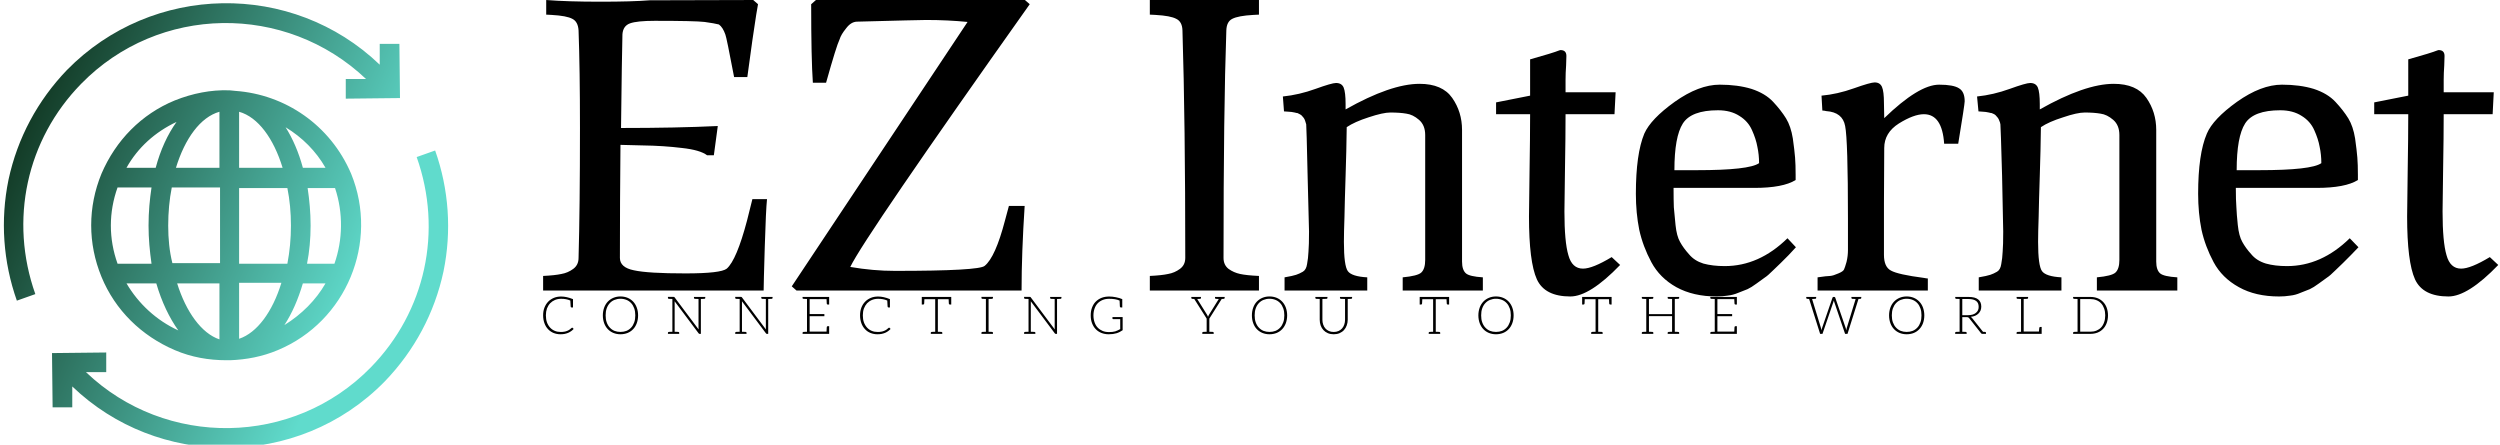 <svg data-v-423bf9ae="" xmlns="http://www.w3.org/2000/svg" viewBox="0 0 506 90" class="iconLeftSlogan"><!----><!----><!----><g data-v-423bf9ae="" id="8d801dfb-c053-4c0a-9565-482db88bef16" fill="#000000" transform="matrix(5.693,0,0,5.693,107.593,-21.518)"><path d="M8.25 14.11L0.41 14.11L0.41 13.59L0.41 13.59Q0.83 13.57 1.06 13.52L1.06 13.52L1.06 13.52Q1.29 13.48 1.48 13.34L1.48 13.34L1.48 13.34Q1.67 13.20 1.67 12.95L1.67 12.95L1.67 12.95Q1.72 11.16 1.72 8.33L1.72 8.33L1.72 8.33Q1.72 6.22 1.67 4.86L1.67 4.86L1.67 4.86Q1.65 4.55 1.45 4.45L1.45 4.45L1.45 4.45Q1.25 4.34 0.71 4.31L0.71 4.31L0.52 4.30L0.52 3.78L0.52 3.78Q1.27 3.84 2.45 3.84L2.45 3.84L2.45 3.84Q3.57 3.84 4.20 3.79L4.20 3.79L7.88 3.78L8.05 3.93L8.05 3.93Q8.02 4.05 7.85 5.21L7.85 5.21L7.85 5.21Q7.69 6.37 7.67 6.52L7.67 6.52L7.20 6.52L7.20 6.52Q6.93 5.10 6.89 5.01L6.89 5.01L6.89 5.01Q6.80 4.75 6.66 4.65L6.66 4.65L6.66 4.65Q6.51 4.61 6.15 4.56L6.15 4.56L6.15 4.56Q5.81 4.52 4.38 4.52L4.38 4.52L4.38 4.52Q3.75 4.52 3.50 4.61L3.50 4.61L3.50 4.61Q3.25 4.70 3.23 5.00L3.23 5.00L3.23 5.00Q3.21 5.75 3.18 8.33L3.18 8.33L3.18 8.33Q5.15 8.33 6.62 8.26L6.62 8.26L6.48 9.30L6.24 9.30L6.24 9.30Q5.99 9.11 5.34 9.04L5.34 9.04L5.34 9.04Q4.69 8.96 3.95 8.95L3.95 8.95L3.95 8.95Q3.21 8.93 3.16 8.93L3.16 8.93L3.16 8.93Q3.14 11.00 3.14 12.95L3.14 12.95L3.14 12.95Q3.14 13.29 3.64 13.39L3.64 13.39L3.64 13.39Q4.14 13.50 5.47 13.50L5.47 13.50L5.47 13.50Q6.73 13.50 6.94 13.33L6.94 13.33L6.94 13.33Q7.29 13.02 7.66 11.62L7.66 11.62L7.85 10.86L8.37 10.86L8.37 10.86Q8.33 11.23 8.29 12.56L8.29 12.56L8.29 12.56Q8.25 13.89 8.25 14.11L8.25 14.11ZM9.42 14.11L9.25 13.96L15.50 4.56L15.50 4.56Q14.80 4.49 14.03 4.49L14.03 4.49L14.03 4.49Q13.80 4.49 11.56 4.55L11.56 4.55L11.56 4.55Q11.35 4.56 11.18 4.79L11.18 4.79L11.18 4.79Q11.00 5.01 10.95 5.18L10.95 5.18L10.95 5.18Q10.84 5.40 10.47 6.72L10.47 6.72L10.00 6.72L10.00 6.72Q9.94 5.88 9.94 3.93L9.94 3.93L10.11 3.78L17.54 3.78L17.71 3.93L17.71 3.93Q11.84 12.21 11.33 13.27L11.33 13.27L11.33 13.27Q12.14 13.41 12.92 13.41L12.92 13.41L12.92 13.41Q15.92 13.41 16.11 13.23L16.11 13.23L16.11 13.23Q16.49 12.92 16.83 11.62L16.83 11.62L16.97 11.10L17.53 11.10L17.53 11.10Q17.42 12.78 17.42 14.11L17.42 14.11L9.42 14.11ZM25.86 14.11L21.98 14.11L21.98 13.59L21.98 13.59Q22.40 13.57 22.63 13.52L22.63 13.52L22.63 13.52Q22.86 13.48 23.05 13.34L23.05 13.34L23.05 13.34Q23.24 13.20 23.24 12.95L23.24 12.95L23.24 12.95Q23.24 8.11 23.14 4.86L23.14 4.86L23.14 4.86Q23.13 4.55 22.92 4.45L22.92 4.45L22.92 4.45Q22.72 4.34 22.18 4.31L22.18 4.31L21.98 4.30L21.98 3.78L25.86 3.78L25.86 4.30L25.66 4.31L25.66 4.31Q25.12 4.34 24.91 4.45L24.91 4.45L24.91 4.45Q24.71 4.55 24.70 4.86L24.70 4.86L24.70 4.86Q24.60 7.66 24.60 12.95L24.60 12.95L24.60 12.95Q24.60 13.20 24.78 13.34L24.78 13.34L24.78 13.34Q24.96 13.47 25.19 13.52L25.19 13.52L25.19 13.52Q25.42 13.57 25.86 13.59L25.86 13.59L25.86 14.11ZM26.75 7.74L26.71 7.21L26.71 7.21Q27.29 7.15 27.87 6.94L27.87 6.94L27.87 6.94Q28.45 6.73 28.60 6.73L28.60 6.73L28.60 6.73Q28.80 6.73 28.87 6.89L28.87 6.89L28.87 6.89Q28.94 7.06 28.94 7.48L28.94 7.48L28.94 7.67L28.94 7.67Q30.55 6.76 31.57 6.76L31.57 6.76L31.57 6.76Q32.38 6.76 32.73 7.26L32.73 7.26L32.73 7.26Q33.08 7.76 33.08 8.40L33.08 8.40L33.08 13.08L33.08 13.08Q33.08 13.38 33.22 13.50L33.22 13.50L33.22 13.50Q33.35 13.61 33.82 13.64L33.82 13.64L33.82 14.11L30.97 14.11L30.97 13.64L30.97 13.64Q31.50 13.59 31.63 13.47L31.63 13.47L31.63 13.47Q31.77 13.34 31.77 13.02L31.77 13.02L31.77 8.58L31.77 8.58Q31.77 8.23 31.55 8.04L31.55 8.04L31.55 8.04Q31.33 7.85 31.10 7.82L31.10 7.82L31.10 7.82Q30.87 7.78 30.53 7.78L30.53 7.78L30.53 7.78Q30.27 7.78 29.76 7.95L29.76 7.95L29.76 7.95Q29.26 8.11 28.98 8.30L28.98 8.30L28.98 8.30Q28.97 9.13 28.94 10.03L28.94 10.03L28.94 10.03Q28.91 10.93 28.90 11.49L28.90 11.49L28.90 11.49Q28.88 12.04 28.88 12.38L28.88 12.38L28.88 12.38Q28.88 13.23 29.02 13.42L29.02 13.42L29.02 13.42Q29.16 13.61 29.71 13.64L29.71 13.64L29.71 14.11L26.77 14.11L26.77 13.64L26.77 13.64Q27.06 13.59 27.18 13.55L27.18 13.55L27.18 13.55Q27.30 13.51 27.42 13.44L27.42 13.44L27.42 13.44Q27.54 13.37 27.57 13.17L27.57 13.17L27.57 13.17Q27.61 12.96 27.62 12.73L27.62 12.73L27.62 12.73Q27.64 12.50 27.64 12.01L27.64 12.01L27.64 12.01Q27.64 11.83 27.59 10.04L27.59 10.04L27.59 10.04Q27.55 8.26 27.54 8.20L27.54 8.20L27.54 8.20Q27.52 8.13 27.50 8.07L27.50 8.07L27.50 8.07Q27.48 8.01 27.45 7.97L27.45 7.97L27.45 7.97Q27.41 7.92 27.39 7.90L27.39 7.90L27.39 7.90Q27.37 7.87 27.31 7.84L27.31 7.84L27.31 7.84Q27.26 7.81 27.23 7.80L27.23 7.80L27.23 7.80Q27.20 7.80 27.13 7.78L27.13 7.78L27.13 7.78Q27.05 7.77 27.02 7.76L27.02 7.76L27.02 7.76Q26.99 7.76 26.89 7.75L26.89 7.75L26.89 7.75Q26.80 7.74 26.75 7.74L26.75 7.74ZM35.50 7.84L34.29 7.84L34.29 7.42L35.50 7.18L35.50 5.89L35.50 5.89Q36.32 5.66 36.54 5.57L36.54 5.57L36.54 5.57Q36.57 5.56 36.58 5.56L36.58 5.56L36.58 5.56Q36.79 5.56 36.79 5.77L36.79 5.77L36.79 5.77Q36.79 5.82 36.78 6.10L36.78 6.10L36.78 6.10Q36.76 6.38 36.76 6.62L36.76 6.62L36.76 7.06L38.54 7.06L38.50 7.84L36.76 7.84L36.76 7.84Q36.76 8.62 36.74 9.77L36.74 9.77L36.74 9.77Q36.72 10.92 36.72 11.30L36.72 11.30L36.72 11.30Q36.72 12.38 36.86 12.85L36.86 12.85L36.86 12.85Q36.99 13.33 37.38 13.33L37.38 13.33L37.38 13.33Q37.72 13.33 38.40 12.92L38.40 12.92L38.70 13.20L38.70 13.20Q37.62 14.32 36.93 14.32L36.93 14.32L36.93 14.32Q36.02 14.32 35.74 13.71L35.74 13.71L35.74 13.71Q35.46 13.09 35.46 11.48L35.46 11.48L35.46 11.48Q35.46 11.07 35.48 9.86L35.48 9.86L35.48 9.86Q35.50 8.65 35.50 7.84L35.50 7.84ZM39.26 10.67L39.26 10.67L39.26 10.67Q39.26 9.25 39.56 8.53L39.56 8.53L39.56 8.53Q39.79 8.01 40.64 7.40L40.64 7.40L40.64 7.40Q41.50 6.79 42.24 6.79L42.24 6.79L42.24 6.79Q42.88 6.79 43.37 6.94L43.37 6.94L43.37 6.94Q43.86 7.10 44.14 7.40L44.14 7.40L44.14 7.40Q44.42 7.70 44.60 7.99L44.60 7.99L44.60 7.99Q44.77 8.27 44.84 8.70L44.84 8.70L44.84 8.70Q44.90 9.13 44.92 9.38L44.92 9.38L44.92 9.38Q44.94 9.63 44.94 10.00L44.94 10.00L44.94 10.00Q44.94 10.12 44.94 10.18L44.94 10.18L44.94 10.18Q44.49 10.46 43.47 10.46L43.47 10.46L40.60 10.46L40.60 10.46Q40.60 10.91 40.61 11.15L40.61 11.15L40.61 11.15Q40.63 11.40 40.67 11.78L40.67 11.78L40.67 11.78Q40.71 12.17 40.83 12.38L40.83 12.38L40.83 12.38Q40.95 12.60 41.15 12.82L41.15 12.82L41.15 12.82Q41.34 13.05 41.66 13.15L41.66 13.15L41.66 13.15Q41.99 13.24 42.42 13.24L42.42 13.24L42.42 13.24Q43.64 13.24 44.65 12.25L44.65 12.25L44.95 12.57L44.95 12.57Q44.90 12.63 44.69 12.85L44.69 12.85L44.69 12.85Q44.48 13.06 44.41 13.13L44.41 13.13L44.41 13.13Q44.34 13.20 44.14 13.39L44.14 13.39L44.14 13.39Q43.95 13.58 43.84 13.65L43.84 13.65L43.84 13.65Q43.74 13.72 43.55 13.86L43.55 13.86L43.55 13.86Q43.36 14 43.23 14.06L43.23 14.06L43.23 14.06Q43.09 14.11 42.90 14.19L42.90 14.19L42.90 14.19Q42.71 14.27 42.52 14.29L42.52 14.29L42.52 14.29Q42.34 14.32 42.14 14.32L42.14 14.32L42.14 14.32Q41.30 14.32 40.70 13.99L40.70 13.99L40.70 13.99Q40.11 13.66 39.81 13.10L39.81 13.10L39.81 13.10Q39.51 12.54 39.38 11.95L39.38 11.95L39.38 11.95Q39.26 11.35 39.26 10.67ZM40.63 9.83L40.63 9.83L41.43 9.83L41.43 9.83Q43.29 9.83 43.64 9.58L43.64 9.58L43.64 9.58Q43.64 9.28 43.58 9.00L43.58 9.00L43.58 9.00Q43.53 8.72 43.39 8.41L43.39 8.41L43.39 8.41Q43.25 8.09 42.94 7.90L42.94 7.90L42.94 7.90Q42.63 7.70 42.18 7.70L42.18 7.70L42.18 7.70Q41.23 7.70 40.93 8.17L40.93 8.17L40.93 8.17Q40.63 8.64 40.63 9.83ZM49.64 14.11L45.72 14.11L45.72 13.64L45.72 13.64Q46.06 13.59 46.17 13.59L46.17 13.59L46.17 13.59Q46.28 13.58 46.46 13.50L46.46 13.50L46.46 13.50Q46.63 13.43 46.66 13.36L46.66 13.36L46.66 13.36Q46.69 13.30 46.75 13.09L46.75 13.09L46.75 13.09Q46.80 12.88 46.80 12.67L46.80 12.67L46.80 12.67Q46.80 12.46 46.80 12.03L46.80 12.03L46.80 11.56L46.80 11.56Q46.80 8.75 46.70 8.26L46.70 8.26L46.70 8.26Q46.61 7.77 46.03 7.73L46.03 7.73L46.03 7.73Q45.95 7.71 45.89 7.71L45.89 7.71L45.86 7.18L45.86 7.18Q46.42 7.13 47.01 6.92L47.01 6.92L47.01 6.92Q47.60 6.71 47.75 6.71L47.75 6.71L47.75 6.71Q47.94 6.71 48.01 6.87L48.01 6.87L48.01 6.87Q48.08 7.03 48.08 7.45L48.08 7.45L48.09 7.98L48.09 7.98Q49.32 6.79 50.04 6.79L50.04 6.79L50.04 6.79Q50.55 6.79 50.75 6.92L50.75 6.92L50.75 6.92Q50.95 7.04 50.95 7.38L50.95 7.38L50.95 7.38Q50.95 7.49 50.72 8.89L50.72 8.89L50.22 8.89L50.22 8.89Q50.15 7.84 49.50 7.84L49.50 7.84L49.50 7.84Q49.14 7.84 48.61 8.17L48.61 8.17L48.61 8.17Q48.09 8.50 48.09 9.04L48.09 9.04L48.09 9.04Q48.09 9.44 48.08 11.01L48.08 11.01L48.08 11.01Q48.08 12.59 48.08 12.84L48.08 12.84L48.08 12.84Q48.08 13.27 48.33 13.40L48.33 13.40L48.33 13.40Q48.58 13.54 49.50 13.66L49.50 13.66L49.50 13.66Q49.60 13.68 49.64 13.68L49.64 13.68L49.64 14.11ZM51.44 7.74L51.39 7.21L51.39 7.21Q51.97 7.15 52.55 6.94L52.55 6.94L52.55 6.94Q53.13 6.73 53.28 6.73L53.28 6.73L53.28 6.73Q53.48 6.73 53.55 6.89L53.55 6.89L53.55 6.89Q53.62 7.06 53.62 7.48L53.62 7.48L53.62 7.67L53.62 7.67Q55.23 6.76 56.25 6.76L56.25 6.76L56.25 6.76Q57.06 6.76 57.41 7.26L57.41 7.26L57.41 7.26Q57.76 7.76 57.76 8.40L57.76 8.40L57.76 13.08L57.76 13.08Q57.76 13.38 57.90 13.50L57.90 13.50L57.90 13.50Q58.03 13.61 58.51 13.64L58.51 13.64L58.51 14.11L55.65 14.11L55.65 13.64L55.65 13.64Q56.18 13.59 56.31 13.47L56.31 13.47L56.31 13.47Q56.45 13.34 56.45 13.02L56.45 13.02L56.45 8.58L56.45 8.58Q56.45 8.23 56.23 8.04L56.23 8.04L56.23 8.04Q56.01 7.85 55.78 7.82L55.78 7.82L55.78 7.82Q55.55 7.78 55.22 7.78L55.22 7.78L55.22 7.78Q54.95 7.78 54.45 7.95L54.45 7.95L54.45 7.95Q53.94 8.11 53.66 8.30L53.66 8.30L53.66 8.30Q53.65 9.13 53.62 10.03L53.62 10.03L53.62 10.03Q53.59 10.93 53.58 11.49L53.58 11.49L53.58 11.49Q53.56 12.04 53.56 12.38L53.56 12.38L53.56 12.38Q53.56 13.23 53.70 13.42L53.70 13.42L53.70 13.42Q53.84 13.61 54.39 13.64L54.39 13.64L54.39 14.11L51.45 14.11L51.45 13.64L51.45 13.64Q51.74 13.59 51.86 13.55L51.86 13.55L51.86 13.55Q51.98 13.51 52.10 13.44L52.10 13.44L52.10 13.44Q52.22 13.37 52.25 13.17L52.25 13.17L52.25 13.17Q52.29 12.96 52.30 12.73L52.30 12.73L52.30 12.73Q52.32 12.50 52.32 12.01L52.32 12.01L52.32 12.01Q52.32 11.83 52.28 10.04L52.28 10.04L52.28 10.04Q52.23 8.26 52.22 8.20L52.22 8.20L52.22 8.20Q52.21 8.13 52.18 8.07L52.18 8.07L52.18 8.07Q52.16 8.01 52.13 7.97L52.13 7.97L52.13 7.97Q52.09 7.92 52.07 7.90L52.07 7.90L52.07 7.90Q52.05 7.87 52.00 7.84L52.00 7.84L52.00 7.84Q51.94 7.81 51.91 7.80L51.91 7.80L51.91 7.80Q51.88 7.80 51.81 7.78L51.81 7.78L51.81 7.78Q51.73 7.77 51.70 7.76L51.70 7.76L51.70 7.76Q51.67 7.76 51.58 7.75L51.58 7.75L51.58 7.75Q51.48 7.74 51.44 7.74L51.44 7.74ZM59.25 10.67L59.25 10.67L59.25 10.67Q59.25 9.25 59.56 8.53L59.56 8.53L59.56 8.53Q59.78 8.01 60.63 7.40L60.63 7.40L60.63 7.40Q61.49 6.79 62.23 6.79L62.23 6.79L62.23 6.79Q62.87 6.79 63.36 6.94L63.36 6.94L63.36 6.94Q63.85 7.10 64.13 7.40L64.13 7.40L64.13 7.40Q64.41 7.70 64.59 7.99L64.59 7.99L64.59 7.99Q64.76 8.27 64.83 8.70L64.83 8.70L64.83 8.70Q64.89 9.13 64.91 9.38L64.91 9.38L64.91 9.38Q64.93 9.63 64.93 10.00L64.93 10.00L64.93 10.00Q64.93 10.12 64.93 10.18L64.93 10.18L64.93 10.18Q64.48 10.46 63.46 10.46L63.46 10.46L60.59 10.46L60.59 10.46Q60.59 10.91 60.61 11.15L60.61 11.15L60.61 11.15Q60.62 11.40 60.66 11.78L60.66 11.78L60.66 11.78Q60.70 12.17 60.82 12.38L60.82 12.38L60.82 12.38Q60.94 12.60 61.14 12.82L61.14 12.82L61.14 12.82Q61.33 13.05 61.66 13.15L61.66 13.15L61.66 13.15Q61.98 13.24 62.41 13.24L62.41 13.24L62.41 13.24Q63.63 13.24 64.64 12.25L64.64 12.25L64.95 12.57L64.95 12.57Q64.89 12.63 64.68 12.85L64.68 12.85L64.68 12.85Q64.47 13.06 64.40 13.13L64.40 13.13L64.40 13.13Q64.33 13.20 64.13 13.39L64.13 13.39L64.13 13.39Q63.94 13.58 63.83 13.65L63.83 13.65L63.83 13.65Q63.73 13.72 63.54 13.86L63.54 13.86L63.54 13.86Q63.35 14 63.22 14.06L63.22 14.06L63.22 14.06Q63.08 14.11 62.89 14.19L62.89 14.19L62.89 14.19Q62.71 14.27 62.52 14.29L62.52 14.29L62.52 14.29Q62.33 14.32 62.13 14.32L62.13 14.32L62.13 14.32Q61.29 14.32 60.70 13.99L60.70 13.99L60.70 13.99Q60.10 13.66 59.80 13.10L59.80 13.10L59.80 13.10Q59.50 12.54 59.37 11.95L59.37 11.95L59.37 11.95Q59.25 11.35 59.25 10.67ZM60.62 9.83L60.62 9.83L61.42 9.83L61.42 9.83Q63.28 9.83 63.63 9.58L63.63 9.58L63.63 9.58Q63.63 9.28 63.57 9.00L63.57 9.00L63.57 9.00Q63.52 8.72 63.38 8.41L63.38 8.41L63.38 8.41Q63.24 8.09 62.93 7.90L62.93 7.90L62.93 7.90Q62.62 7.70 62.17 7.70L62.17 7.70L62.17 7.70Q61.22 7.70 60.92 8.17L60.92 8.17L60.92 8.17Q60.62 8.64 60.62 9.83ZM66.72 7.84L65.51 7.84L65.51 7.42L66.72 7.18L66.72 5.89L66.72 5.89Q67.54 5.66 67.76 5.57L67.76 5.57L67.76 5.57Q67.79 5.56 67.80 5.56L67.80 5.56L67.80 5.56Q68.01 5.56 68.01 5.77L68.01 5.77L68.01 5.77Q68.01 5.82 68.00 6.10L68.00 6.10L68.00 6.10Q67.98 6.38 67.98 6.62L67.98 6.62L67.98 7.06L69.76 7.06L69.72 7.84L67.98 7.84L67.98 7.84Q67.98 8.62 67.96 9.77L67.96 9.77L67.96 9.77Q67.94 10.92 67.94 11.30L67.94 11.30L67.94 11.30Q67.94 12.38 68.08 12.85L68.08 12.85L68.08 12.85Q68.21 13.33 68.60 13.33L68.60 13.33L68.60 13.33Q68.94 13.33 69.62 12.92L69.62 12.92L69.92 13.20L69.92 13.20Q68.84 14.32 68.15 14.32L68.15 14.32L68.15 14.32Q67.24 14.32 66.96 13.71L66.96 13.71L66.96 13.71Q66.68 13.09 66.68 11.48L66.68 11.48L66.68 11.48Q66.68 11.07 66.70 9.86L66.70 9.86L66.70 9.86Q66.72 8.65 66.72 7.84L66.72 7.84Z"></path></g><defs data-v-423bf9ae=""><linearGradient data-v-423bf9ae="" gradientTransform="rotate(25)" id="b451fc45-81b4-49a5-9735-9afd1a2a6aa6" x1="0%" y1="0%" x2="100%" y2="0%"><stop data-v-423bf9ae="" offset="0%" style="stop-color: rgb(2, 24, 2); stop-opacity: 1;"></stop><stop data-v-423bf9ae="" offset="100%" style="stop-color: rgb(96, 219, 204); stop-opacity: 1;"></stop></linearGradient></defs><g data-v-423bf9ae="" id="4d0f320d-f8f3-474c-a18b-60d48e7a2222" transform="matrix(1.206,0,0,1.206,232.673,-264.286)" stroke="none" fill="url(#b451fc45-81b4-49a5-9735-9afd1a2a6aa6)"><switch><g><path d="M-153.4 234.4c-.3 0-.7-.1-1-.1h-.1c-3-.1-6.1.5-9.1 1.7-5.6 2.3-9.9 6.7-12.3 12.3-2.3 5.6-2.3 11.7 0 17.3 2.3 5.6 6.7 9.9 12.3 12.3 2.8 1.2 5.7 1.7 8.7 1.7h.6c2.7-.1 5.4-.6 8-1.7 11.5-4.8 17-18.1 12.3-29.6-3.5-8.2-11.1-13.3-19.4-13.9zm15.1 12.9h-3.8c-.7-2.6-1.7-4.9-2.9-6.8 2.8 1.7 5.1 4 6.7 6.8zm1.5 16.1h-4.6c.4-2 .6-4.2.6-6.4s-.2-4.3-.5-6.3h4.6c1.4 4.2 1.3 8.7-.1 12.7zm-27.9-6.4c0-2.2.2-4.4.6-6.4h8.1v12.7h-8c-.5-2-.7-4.1-.7-6.3zm19.2-9.7h-7.3v-9.4c3.2.9 5.8 4.5 7.3 9.4zm-10.6-9.4v9.4h-7.3c1.5-4.9 4.1-8.5 7.3-9.4zm0 28.8v9.4c-3-1-5.6-4.6-7.1-9.4h7.1zm3.3 9.3v-9.4h7.1c-1.5 4.9-4.1 8.4-7.1 9.4zm0-12.6v-12.7h8.1c.4 2 .6 4.1.6 6.3s-.2 4.3-.6 6.4h-8.1zm-10.5-23.8c-1.5 2.1-2.7 4.7-3.5 7.7h-4.9c1.9-3.4 4.8-6 8.4-7.7zm-9.9 11h5.7c-.3 2-.5 4.1-.5 6.4 0 2.2.2 4.3.5 6.4h-5.7c-1.5-4.2-1.5-8.6 0-12.8zm1.5 16.1h5c.9 3.1 2.2 5.8 3.7 7.9-3.7-1.7-6.7-4.5-8.7-7.9zm26.5 7c1.3-2 2.3-4.3 3.1-7h3.8c-1.6 2.8-4 5.2-6.9 7zm-34.1-40.5c-9.2 9.4-12.1 22.9-7.7 35.3l-3.1 1.1c-2.3-6.5-2.8-13.5-1.4-20.3 1.5-7 4.9-13.3 9.8-18.4 14.3-14.6 37.8-15 52.5-.9v-3.5h3.3l.1 9.1-9.1.1v-3.3h3.4c-13.5-12.8-34.8-12.5-47.8.8zm24.3 61.1c-9.3 0-18.6-3.4-25.8-10.3v3.5h-3.3l-.1-9.1 9.1-.1v3.3h-3.4c13.4 12.8 34.8 12.5 47.8-.8 9.2-9.4 12.1-22.9 7.7-35.3l3.1-1.1c2.3 6.5 2.8 13.5 1.4 20.3-1.5 7-4.9 13.3-9.8 18.4-7.3 7.5-17 11.2-26.7 11.2z"></path></g></switch></g><!----><g data-v-423bf9ae="" id="da3bf2db-9a16-4e52-a382-ac643ad4c488" fill="#000000" transform="matrix(0.755,0,0,0.755,109.535,57.14)"><path d="M8.43 12.21C8.40 12.18 8.36 12.15 8.32 12.15C8.29 12.15 8.27 12.15 8.25 12.17C8.23 12.18 8.20 12.21 8.18 12.22C7.98 12.40 7.77 12.56 7.57 12.70C7.38 12.84 7.17 12.94 6.93 13.03C6.69 13.13 6.44 13.20 6.16 13.24C5.88 13.29 5.57 13.31 5.22 13.31C4.66 13.31 4.12 13.22 3.64 13.01C3.15 12.81 2.74 12.52 2.39 12.14C2.04 11.76 1.75 11.28 1.55 10.74C1.36 10.19 1.26 9.56 1.26 8.86C1.26 8.18 1.36 7.56 1.55 7.01C1.76 6.47 2.04 6.01 2.41 5.61C2.77 5.24 3.21 4.94 3.71 4.73C4.21 4.52 4.76 4.42 5.36 4.42C6.26 4.42 7.08 4.56 7.81 4.89C7.85 5.78 7.90 6.30 7.90 6.41C7.91 6.64 7.99 6.75 8.19 6.75L8.53 6.75L8.53 4.51C7.35 4.03 6.29 3.81 5.36 3.81C4.65 3.81 4.00 3.92 3.40 4.17C2.81 4.42 2.28 4.76 1.86 5.21C1.43 5.66 1.11 6.19 0.87 6.80C0.63 7.42 0.52 8.11 0.52 8.86C0.52 9.63 0.64 10.32 0.87 10.95C1.09 11.58 1.41 12.10 1.82 12.54C2.23 12.99 2.72 13.33 3.29 13.57C3.86 13.80 4.48 13.93 5.17 13.93C5.57 13.93 5.95 13.90 6.30 13.83C6.64 13.76 6.96 13.66 7.25 13.54C7.53 13.41 7.80 13.26 8.04 13.09C8.27 12.91 8.50 12.73 8.71 12.50ZM25.98 8.86C25.98 8.11 25.86 7.41 25.63 6.79C25.41 6.17 25.09 5.64 24.67 5.19C24.25 4.75 23.76 4.40 23.18 4.16C22.61 3.92 21.95 3.79 21.25 3.79C20.55 3.79 19.92 3.92 19.35 4.16C18.77 4.40 18.27 4.75 17.85 5.19C17.43 5.64 17.11 6.17 16.88 6.79C16.66 7.41 16.53 8.11 16.53 8.86C16.53 9.63 16.66 10.33 16.88 10.95C17.11 11.56 17.43 12.10 17.85 12.54C18.27 12.99 18.77 13.33 19.35 13.57C19.92 13.80 20.55 13.93 21.25 13.93C21.95 13.93 22.61 13.80 23.18 13.57C23.76 13.33 24.25 12.99 24.67 12.54C25.09 12.10 25.41 11.56 25.63 10.95C25.86 10.33 25.98 9.63 25.98 8.86ZM25.23 8.86C25.23 9.56 25.14 10.18 24.95 10.72C24.75 11.27 24.49 11.75 24.14 12.12C23.79 12.50 23.37 12.81 22.88 13.01C22.39 13.20 21.85 13.30 21.25 13.30C20.66 13.30 20.13 13.20 19.64 13.01C19.15 12.81 18.73 12.50 18.38 12.12C18.03 11.75 17.75 11.27 17.56 10.72C17.36 10.18 17.28 9.56 17.28 8.86C17.28 8.18 17.36 7.55 17.56 7.00C17.75 6.45 18.03 5.98 18.38 5.60C18.73 5.22 19.15 4.91 19.64 4.72C20.13 4.52 20.66 4.41 21.25 4.41C21.85 4.41 22.39 4.52 22.88 4.72C23.37 4.91 23.79 5.22 24.14 5.60C24.49 5.98 24.75 6.45 24.95 7.00C25.14 7.55 25.23 8.18 25.23 8.86ZM42.81 3.92L42.18 3.92L40.96 3.92L40.96 4.19C40.96 4.34 41.06 4.42 41.24 4.44L41.38 4.44C41.45 4.44 41.57 4.45 41.71 4.45C41.85 4.45 42.01 4.47 42.18 4.47L42.18 12.22C42.18 12.35 42.18 12.49 42.20 12.63L35.78 4.05C35.74 3.99 35.71 3.95 35.67 3.93C35.63 3.92 35.59 3.91 35.52 3.91L35.17 3.91L33.98 3.91L33.98 4.19C33.98 4.34 34.08 4.42 34.26 4.44L34.40 4.44C34.47 4.44 34.57 4.45 34.71 4.45C34.85 4.45 35 4.47 35.17 4.47L35.17 13.26C35 13.26 34.85 13.27 34.71 13.27C34.57 13.27 34.47 13.29 34.40 13.29L34.26 13.29C34.08 13.30 33.98 13.38 33.98 13.54L33.98 13.82L35.17 13.82L35.78 13.82L37.00 13.82L37.00 13.54C37.00 13.38 36.90 13.30 36.72 13.29L36.58 13.29C36.51 13.29 36.39 13.27 36.25 13.27C36.11 13.27 35.95 13.26 35.78 13.26L35.78 5.49C35.78 5.36 35.78 5.22 35.77 5.08L42.21 13.68C42.28 13.78 42.35 13.82 42.46 13.82L42.81 13.82L42.81 4.47C42.98 4.47 43.12 4.45 43.26 4.45C43.40 4.45 43.51 4.44 43.58 4.44L43.71 4.44C43.89 4.42 43.99 4.34 43.99 4.19L43.99 3.92ZM60.86 3.92L60.23 3.92L59.01 3.92L59.01 4.19C59.01 4.34 59.11 4.42 59.29 4.44L59.43 4.44C59.50 4.44 59.61 4.45 59.75 4.45C59.89 4.45 60.06 4.47 60.23 4.47L60.23 12.22C60.23 12.35 60.23 12.49 60.24 12.63L53.83 4.05C53.79 3.99 53.76 3.95 53.72 3.93C53.68 3.92 53.63 3.91 53.56 3.91L53.21 3.91L52.02 3.91L52.02 4.19C52.02 4.34 52.12 4.42 52.30 4.44L52.44 4.44C52.51 4.44 52.61 4.45 52.75 4.45C52.89 4.45 53.05 4.47 53.21 4.47L53.21 13.26C53.05 13.26 52.89 13.27 52.75 13.27C52.61 13.27 52.51 13.29 52.44 13.29L52.30 13.29C52.12 13.30 52.02 13.38 52.02 13.54L52.02 13.82L53.21 13.82L53.83 13.82L55.05 13.82L55.05 13.54C55.05 13.38 54.95 13.30 54.77 13.29L54.63 13.29C54.56 13.29 54.43 13.27 54.29 13.27C54.15 13.27 54.00 13.26 53.83 13.26L53.83 5.49C53.83 5.36 53.83 5.22 53.82 5.08L60.26 13.68C60.33 13.78 60.40 13.82 60.51 13.82L60.86 13.82L60.86 4.47C61.03 4.47 61.17 4.45 61.31 4.45C61.45 4.45 61.56 4.44 61.63 4.44L61.75 4.44C61.94 4.42 62.03 4.34 62.03 4.19L62.03 3.92ZM71.26 3.92L70.07 3.92L70.07 4.19C70.07 4.34 70.17 4.42 70.35 4.44L70.49 4.44C70.56 4.44 70.66 4.45 70.80 4.45C70.94 4.45 71.09 4.47 71.26 4.47L71.26 13.26C71.09 13.26 70.94 13.27 70.80 13.27C70.66 13.27 70.56 13.29 70.49 13.29L70.35 13.29C70.17 13.30 70.08 13.38 70.08 13.54L70.08 13.82L71.26 13.82L77.20 13.82L77.20 13.22L77.20 11.76L76.85 11.76C76.65 11.76 76.57 11.89 76.55 12.11C76.55 12.14 76.54 12.19 76.54 12.29C76.54 12.39 76.54 12.53 76.52 12.74C76.51 12.95 76.50 13.09 76.50 13.22L71.97 13.22L71.97 9.09L75.92 9.09L75.92 8.51L71.97 8.51L71.97 4.51L76.50 4.51C76.52 5.12 76.55 5.50 76.55 5.63C76.57 5.85 76.65 5.96 76.85 5.96L77.20 5.96L77.20 4.51L77.20 3.92ZM93.39 12.21C93.37 12.18 93.32 12.15 93.28 12.15C93.25 12.15 93.24 12.15 93.21 12.17C93.20 12.18 93.17 12.21 93.14 12.22C92.95 12.40 92.74 12.56 92.54 12.70C92.34 12.84 92.13 12.94 91.90 13.03C91.66 13.13 91.41 13.20 91.13 13.24C90.85 13.29 90.54 13.31 90.19 13.31C89.63 13.31 89.08 13.22 88.61 13.01C88.12 12.81 87.71 12.52 87.36 12.14C87.01 11.76 86.72 11.28 86.52 10.74C86.32 10.19 86.23 9.56 86.23 8.86C86.23 8.18 86.32 7.56 86.52 7.01C86.73 6.47 87.01 6.01 87.37 5.61C87.74 5.24 88.17 4.94 88.68 4.73C89.18 4.52 89.73 4.42 90.33 4.42C91.22 4.42 92.05 4.56 92.78 4.89C92.82 5.78 92.86 6.30 92.86 6.41C92.88 6.64 92.96 6.75 93.16 6.75L93.49 6.75L93.49 4.51C92.32 4.03 91.25 3.81 90.33 3.81C89.61 3.81 88.97 3.92 88.37 4.17C87.78 4.42 87.25 4.76 86.83 5.21C86.39 5.66 86.07 6.19 85.83 6.80C85.60 7.42 85.48 8.11 85.48 8.86C85.48 9.63 85.61 10.32 85.83 10.95C86.06 11.58 86.38 12.10 86.79 12.54C87.19 12.99 87.68 13.33 88.26 13.57C88.83 13.80 89.45 13.93 90.13 13.93C90.54 13.93 90.92 13.90 91.27 13.83C91.60 13.76 91.92 13.66 92.22 13.54C92.50 13.41 92.76 13.26 93.00 13.09C93.24 12.91 93.46 12.73 93.67 12.50ZM109.83 3.92L109.63 3.92L102.34 3.92L102.13 3.92L102.03 3.92L102.03 5.96L102.38 5.96C102.58 5.96 102.66 5.85 102.68 5.63C102.68 5.53 102.70 5.17 102.73 4.52L105.63 4.52L105.63 13.26C105.46 13.26 105.32 13.27 105.18 13.27C105.04 13.27 104.93 13.29 104.86 13.29L104.73 13.29C104.55 13.30 104.45 13.38 104.45 13.54L104.45 13.82L105.63 13.82L106.34 13.82L107.53 13.82L107.53 13.54C107.53 13.38 107.44 13.30 107.25 13.29L107.11 13.29C107.04 13.29 106.95 13.27 106.81 13.27C106.67 13.27 106.51 13.26 106.34 13.26L106.34 4.52L109.23 4.52C109.27 5.24 109.28 5.60 109.28 5.63C109.30 5.85 109.40 5.96 109.59 5.96L109.93 5.96L109.93 3.92ZM120.85 4.44C121.03 4.42 121.11 4.34 121.11 4.19L121.11 3.91L119.94 3.91L119.22 3.91L118.03 3.91L118.03 4.19C118.03 4.34 118.13 4.42 118.31 4.44L118.45 4.44C118.52 4.44 118.62 4.45 118.76 4.45C118.90 4.45 119.06 4.47 119.22 4.47L119.22 13.26C119.06 13.26 118.90 13.27 118.76 13.27C118.62 13.27 118.52 13.29 118.45 13.29L118.31 13.29C118.13 13.30 118.03 13.38 118.03 13.54L118.03 13.82L119.22 13.82L119.94 13.82L121.11 13.82L121.11 13.54C121.11 13.38 121.03 13.30 120.85 13.29L120.71 13.29C120.64 13.29 120.54 13.27 120.40 13.27C120.26 13.27 120.11 13.26 119.94 13.26L119.94 4.47C120.11 4.47 120.26 4.45 120.40 4.45C120.54 4.45 120.64 4.44 120.71 4.44ZM138.29 3.92L137.66 3.92L136.44 3.92L136.44 4.19C136.44 4.34 136.54 4.42 136.72 4.44L136.86 4.44C136.93 4.44 137.05 4.45 137.19 4.45C137.33 4.45 137.49 4.47 137.66 4.47L137.66 12.22C137.66 12.35 137.66 12.49 137.68 12.63L131.26 4.05C131.22 3.99 131.19 3.95 131.15 3.93C131.11 3.92 131.07 3.91 131.00 3.91L130.65 3.91L129.46 3.91L129.46 4.19C129.46 4.34 129.56 4.42 129.74 4.44L129.88 4.44C129.95 4.44 130.05 4.45 130.19 4.45C130.33 4.45 130.48 4.47 130.65 4.47L130.65 13.26C130.48 13.26 130.33 13.27 130.19 13.27C130.05 13.27 129.95 13.29 129.88 13.29L129.74 13.29C129.56 13.30 129.46 13.38 129.46 13.54L129.46 13.82L130.65 13.82L131.26 13.82L132.48 13.82L132.48 13.54C132.48 13.38 132.38 13.30 132.20 13.29L132.06 13.29C131.99 13.29 131.87 13.27 131.73 13.27C131.59 13.27 131.43 13.26 131.26 13.26L131.26 5.49C131.26 5.36 131.26 5.22 131.25 5.08L137.69 13.68C137.76 13.78 137.83 13.82 137.94 13.82L138.29 13.82L138.29 4.47C138.46 4.47 138.60 4.45 138.74 4.45C138.88 4.45 138.99 4.44 139.06 4.44L139.19 4.44C139.37 4.42 139.47 4.34 139.47 4.19L139.47 3.92ZM153.15 9.32L153.15 9.72C153.15 9.76 153.17 9.80 153.20 9.83C153.23 9.86 153.27 9.87 153.33 9.87L155.23 9.87L155.23 12.54C155.01 12.67 154.78 12.78 154.57 12.88C154.36 12.98 154.13 13.08 153.89 13.15C153.65 13.22 153.38 13.27 153.10 13.30C152.82 13.33 152.52 13.34 152.18 13.34C151.56 13.34 151.00 13.24 150.50 13.03C150.00 12.82 149.56 12.53 149.20 12.15C148.83 11.77 148.55 11.30 148.36 10.74C148.16 10.18 148.05 9.56 148.05 8.86C148.05 8.18 148.16 7.56 148.36 7.01C148.55 6.47 148.83 5.99 149.20 5.61C149.56 5.24 150.01 4.94 150.53 4.73C151.05 4.52 151.62 4.42 152.26 4.42C153.44 4.42 154.38 4.58 155.06 4.90C155.11 5.81 155.13 6.31 155.13 6.41C155.15 6.64 155.25 6.75 155.44 6.75L155.78 6.75L155.78 4.51C155.34 4.31 154.78 4.14 154.08 4.00C153.38 3.86 152.80 3.81 152.29 3.81C151.54 3.81 150.85 3.92 150.23 4.16C149.62 4.40 149.10 4.75 148.67 5.18C148.23 5.61 147.91 6.15 147.67 6.78C147.43 7.39 147.32 8.09 147.32 8.86C147.32 9.63 147.43 10.32 147.67 10.95C147.91 11.58 148.23 12.10 148.65 12.54C149.07 12.99 149.59 13.33 150.18 13.57C150.77 13.80 151.41 13.93 152.12 13.93C152.54 13.93 152.92 13.90 153.27 13.86C153.62 13.80 153.94 13.73 154.25 13.65C154.56 13.55 154.84 13.44 155.11 13.30C155.37 13.16 155.62 13.01 155.88 12.84L155.88 9.32ZM182.78 3.92L182.71 3.92L182.15 3.92L182.04 3.92L180.64 3.92L180.64 4.19C180.64 4.34 180.74 4.42 180.92 4.44L181.03 4.44C181.09 4.44 181.16 4.45 181.27 4.45C181.38 4.45 181.51 4.47 181.65 4.47L179.06 8.64C178.99 8.75 178.93 8.85 178.89 8.95C178.85 9.04 178.81 9.16 178.77 9.25C178.72 9.16 178.68 9.04 178.64 8.95C178.60 8.85 178.54 8.75 178.47 8.64L175.87 4.47C176.01 4.47 176.13 4.45 176.25 4.45C176.36 4.45 176.44 4.44 176.50 4.44L176.60 4.44C176.78 4.42 176.88 4.34 176.88 4.19L176.88 3.92L175.48 3.92L175.36 3.92L174.80 3.92L174.73 3.92L174.29 3.92L174.29 4.19C174.29 4.34 174.38 4.42 174.57 4.44C174.80 4.45 174.99 4.47 175.08 4.47L178.40 9.73L178.40 13.26C178.23 13.26 178.08 13.27 177.94 13.27C177.80 13.27 177.70 13.29 177.63 13.29L177.51 13.29C177.32 13.30 177.23 13.38 177.23 13.54L177.23 13.82L178.40 13.82L179.12 13.82L180.29 13.82L180.29 13.54C180.29 13.38 180.21 13.30 180.03 13.29L179.89 13.29C179.82 13.29 179.72 13.27 179.58 13.27C179.44 13.27 179.28 13.26 179.12 13.26L179.12 9.73L182.43 4.47C182.55 4.47 182.71 4.45 182.95 4.44C183.13 4.42 183.23 4.34 183.23 4.19L183.23 3.92ZM199.98 8.86C199.98 8.11 199.85 7.41 199.63 6.79C199.40 6.17 199.08 5.64 198.66 5.19C198.24 4.75 197.75 4.40 197.18 4.16C196.60 3.92 195.94 3.79 195.24 3.79C194.54 3.79 193.91 3.92 193.34 4.16C192.77 4.40 192.26 4.75 191.84 5.19C191.42 5.64 191.10 6.17 190.88 6.79C190.65 7.41 190.53 8.11 190.53 8.86C190.53 9.63 190.65 10.33 190.88 10.95C191.10 11.56 191.42 12.10 191.84 12.54C192.26 12.99 192.77 13.33 193.34 13.57C193.91 13.80 194.54 13.93 195.24 13.93C195.94 13.93 196.60 13.80 197.18 13.57C197.75 13.33 198.24 12.99 198.66 12.54C199.08 12.10 199.40 11.56 199.63 10.95C199.85 10.33 199.98 9.63 199.98 8.86ZM199.22 8.86C199.22 9.56 199.14 10.18 198.94 10.72C198.74 11.27 198.48 11.75 198.13 12.12C197.78 12.50 197.36 12.81 196.87 13.01C196.38 13.20 195.85 13.30 195.24 13.30C194.66 13.30 194.12 13.20 193.63 13.01C193.14 12.81 192.72 12.50 192.37 12.12C192.02 11.75 191.74 11.27 191.55 10.72C191.35 10.18 191.27 9.56 191.27 8.86C191.27 8.18 191.35 7.55 191.55 7.00C191.74 6.45 192.02 5.98 192.37 5.60C192.72 5.22 193.14 4.91 193.63 4.72C194.12 4.52 194.66 4.41 195.24 4.41C195.85 4.41 196.38 4.52 196.87 4.72C197.36 4.91 197.78 5.22 198.13 5.60C198.48 5.98 198.74 6.45 198.94 7.00C199.14 7.55 199.22 8.18 199.22 8.86ZM216.22 3.92L215.50 3.92L214.14 3.92L214.14 4.19C214.14 4.34 214.24 4.42 214.42 4.44L214.59 4.44C214.69 4.44 214.83 4.45 215.00 4.45C215.17 4.45 215.33 4.47 215.50 4.47L215.50 10.04C215.50 10.50 215.43 10.92 215.29 11.33C215.15 11.73 214.96 12.08 214.69 12.38C214.42 12.67 214.12 12.89 213.74 13.06C213.36 13.23 212.94 13.31 212.46 13.31C211.99 13.31 211.55 13.23 211.18 13.06C210.80 12.89 210.48 12.66 210.22 12.36C209.96 12.07 209.78 11.72 209.64 11.33C209.50 10.93 209.43 10.50 209.43 10.04L209.43 4.47C209.59 4.47 209.76 4.45 209.93 4.45C210.10 4.45 210.24 4.44 210.34 4.44L210.50 4.44C210.69 4.42 210.78 4.34 210.78 4.19L210.78 3.92L209.43 3.92L208.71 3.92L207.54 3.92L207.54 4.19C207.54 4.34 207.62 4.42 207.80 4.44L207.94 4.44C208.01 4.44 208.11 4.45 208.25 4.45C208.39 4.45 208.54 4.47 208.71 4.47L208.71 10.04C208.71 10.58 208.80 11.09 208.96 11.56C209.13 12.04 209.38 12.46 209.71 12.81C210.03 13.16 210.43 13.44 210.90 13.64C211.36 13.83 211.89 13.93 212.46 13.93C213.04 13.93 213.56 13.83 214.02 13.64C214.48 13.44 214.89 13.16 215.21 12.81C215.53 12.46 215.78 12.04 215.95 11.56C216.12 11.09 216.22 10.58 216.22 10.04L216.22 4.47C216.38 4.47 216.52 4.45 216.66 4.45C216.80 4.45 216.92 4.44 216.99 4.44L217.11 4.44C217.29 4.42 217.39 4.34 217.39 4.19L217.39 3.92ZM243.31 3.92L243.11 3.92L235.82 3.92L235.61 3.92L235.51 3.92L235.51 5.96L235.86 5.96C236.05 5.96 236.14 5.85 236.15 5.63C236.15 5.53 236.18 5.17 236.21 4.52L239.11 4.52L239.11 13.26C238.94 13.26 238.80 13.27 238.66 13.27C238.52 13.27 238.41 13.29 238.34 13.29L238.21 13.29C238.03 13.30 237.93 13.38 237.93 13.54L237.93 13.82L239.11 13.82L239.82 13.82L241.01 13.82L241.01 13.54C241.01 13.38 240.91 13.30 240.73 13.29L240.59 13.29C240.52 13.29 240.42 13.27 240.28 13.27C240.14 13.27 239.99 13.26 239.82 13.26L239.82 4.52L242.70 4.52C242.75 5.24 242.76 5.60 242.76 5.63C242.77 5.85 242.87 5.96 243.07 5.96L243.40 5.96L243.40 3.92ZM260.69 8.86C260.69 8.11 260.57 7.41 260.34 6.79C260.12 6.17 259.80 5.64 259.38 5.19C258.96 4.75 258.47 4.40 257.89 4.16C257.32 3.92 256.66 3.79 255.96 3.79C255.26 3.79 254.63 3.92 254.06 4.16C253.48 4.40 252.98 4.75 252.56 5.19C252.14 5.64 251.82 6.17 251.59 6.79C251.37 7.41 251.24 8.11 251.24 8.86C251.24 9.63 251.37 10.33 251.59 10.95C251.82 11.56 252.14 12.10 252.56 12.54C252.98 12.99 253.48 13.33 254.06 13.57C254.63 13.80 255.26 13.93 255.96 13.93C256.66 13.93 257.32 13.80 257.89 13.57C258.47 13.33 258.96 12.99 259.38 12.54C259.80 12.10 260.12 11.56 260.34 10.95C260.57 10.33 260.69 9.63 260.69 8.86ZM259.94 8.86C259.94 9.56 259.85 10.18 259.66 10.72C259.46 11.27 259.20 11.75 258.85 12.12C258.50 12.50 258.08 12.81 257.59 13.01C257.10 13.20 256.56 13.30 255.96 13.30C255.37 13.30 254.84 13.20 254.35 13.01C253.86 12.81 253.44 12.50 253.09 12.12C252.74 11.75 252.46 11.27 252.27 10.72C252.07 10.18 251.99 9.56 251.99 8.86C251.99 8.18 252.07 7.55 252.27 7.00C252.46 6.45 252.74 5.98 253.09 5.60C253.44 5.22 253.86 4.91 254.35 4.72C254.84 4.52 255.37 4.41 255.96 4.41C256.56 4.41 257.10 4.52 257.59 4.72C258.08 4.91 258.50 5.22 258.85 5.60C259.20 5.98 259.46 6.45 259.66 7.00C259.85 7.55 259.94 8.18 259.94 8.86ZM286.86 3.92L286.66 3.92L279.37 3.92L279.16 3.92L279.06 3.92L279.06 5.96L279.41 5.96C279.61 5.96 279.69 5.85 279.71 5.63C279.71 5.53 279.73 5.17 279.76 4.52L282.66 4.52L282.66 13.26C282.49 13.26 282.35 13.27 282.21 13.27C282.07 13.27 281.96 13.29 281.89 13.29L281.76 13.29C281.58 13.30 281.48 13.38 281.48 13.54L281.48 13.82L282.66 13.82L283.37 13.82L284.56 13.82L284.56 13.54C284.56 13.38 284.47 13.30 284.28 13.29L284.14 13.29C284.07 13.29 283.98 13.27 283.84 13.27C283.70 13.27 283.54 13.26 283.37 13.26L283.37 4.52L286.26 4.52C286.30 5.24 286.31 5.60 286.31 5.63C286.33 5.85 286.43 5.96 286.62 5.96L286.96 5.96L286.96 3.92ZM304.79 4.44C304.98 4.42 305.07 4.34 305.07 4.19L305.07 3.92L303.90 3.92L303.17 3.92L301.99 3.92L301.99 4.19C301.99 4.34 302.09 4.42 302.27 4.44L302.40 4.44C302.47 4.44 302.58 4.45 302.72 4.45C302.86 4.45 303.00 4.47 303.17 4.47L303.17 8.53L296.97 8.53L296.97 4.47C297.14 4.47 297.29 4.45 297.43 4.45C297.57 4.45 297.67 4.44 297.74 4.44L297.88 4.44C298.06 4.42 298.14 4.34 298.14 4.19L298.14 3.92L296.97 3.92L296.25 3.92L295.06 3.92L295.06 4.19C295.06 4.34 295.16 4.42 295.34 4.44L295.48 4.44C295.55 4.44 295.65 4.45 295.79 4.45C295.93 4.45 296.09 4.47 296.25 4.47L296.25 13.26C296.09 13.26 295.93 13.27 295.79 13.27C295.65 13.27 295.55 13.29 295.48 13.29L295.34 13.29C295.16 13.30 295.06 13.38 295.06 13.54L295.06 13.82L296.25 13.82L296.97 13.82L298.14 13.82L298.14 13.54C298.14 13.38 298.06 13.30 297.88 13.29L297.74 13.29C297.67 13.29 297.57 13.27 297.43 13.27C297.29 13.27 297.14 13.26 296.97 13.26L296.97 9.07L303.17 9.07L303.17 13.26C303.00 13.26 302.86 13.27 302.72 13.27C302.58 13.27 302.47 13.29 302.40 13.29L302.27 13.29C302.09 13.30 301.99 13.38 301.99 13.54L301.99 13.82L303.17 13.82L303.90 13.82L305.07 13.82L305.07 13.54C305.07 13.38 304.98 13.30 304.79 13.29L304.67 13.29C304.60 13.29 304.49 13.27 304.35 13.27C304.21 13.27 304.07 13.26 303.90 13.26L303.90 4.47C304.07 4.47 304.21 4.45 304.35 4.45C304.49 4.45 304.60 4.44 304.67 4.44ZM314.61 3.92L313.42 3.92L313.42 4.19C313.42 4.34 313.52 4.42 313.70 4.44L313.84 4.44C313.91 4.44 314.01 4.45 314.15 4.45C314.29 4.45 314.44 4.47 314.61 4.47L314.61 13.26C314.44 13.26 314.29 13.27 314.15 13.27C314.01 13.27 313.91 13.29 313.84 13.29L313.70 13.29C313.52 13.30 313.43 13.38 313.43 13.54L313.43 13.82L314.61 13.82L320.54 13.82L320.54 13.22L320.54 11.76L320.19 11.76C320.00 11.76 319.91 11.89 319.90 12.11C319.90 12.14 319.89 12.19 319.89 12.29C319.89 12.39 319.89 12.53 319.87 12.74C319.86 12.95 319.84 13.09 319.84 13.22L315.32 13.22L315.32 9.09L319.27 9.09L319.27 8.51L315.32 8.51L315.32 4.51L319.84 4.51C319.87 5.12 319.90 5.50 319.90 5.63C319.91 5.85 320.00 5.96 320.19 5.96L320.54 5.96L320.54 4.51L320.54 3.92ZM353.30 3.92L352.76 3.92L352.72 3.92L351.25 3.92L351.25 4.19C351.25 4.34 351.33 4.42 351.51 4.44L351.64 4.44C351.69 4.44 351.79 4.45 351.93 4.45C352.07 4.45 352.21 4.47 352.38 4.47L350 12.24C349.97 12.33 349.94 12.43 349.93 12.54C349.92 12.66 349.89 12.75 349.86 12.87C349.83 12.75 349.82 12.63 349.79 12.53L349.71 12.24L346.91 4.10C346.88 4.05 346.85 3.99 346.81 3.96C346.77 3.93 346.71 3.92 346.64 3.92L346.44 3.92C346.37 3.92 346.32 3.93 346.28 3.98C346.23 4.02 346.19 4.05 346.18 4.10L343.38 12.25C343.35 12.35 343.32 12.43 343.29 12.54C343.27 12.64 343.25 12.75 343.22 12.88C343.21 12.78 343.18 12.67 343.15 12.54C343.14 12.43 343.11 12.33 343.08 12.24L340.70 4.47C340.87 4.47 341.01 4.45 341.14 4.45C341.26 4.45 341.35 4.44 341.40 4.44L341.52 4.44C341.70 4.42 341.80 4.34 341.80 4.19L341.80 3.92L340.33 3.92L339.74 3.92L339.14 3.92L339.14 4.19C339.14 4.34 339.23 4.42 339.42 4.44L339.51 4.44C339.56 4.44 339.60 4.45 339.67 4.45C339.74 4.45 339.82 4.47 339.91 4.47L342.86 13.82L343.49 13.82L346.43 5.22C346.47 5.11 346.50 5.00 346.53 4.87C346.56 5.00 346.58 5.11 346.63 5.22L349.55 13.82L350.20 13.82L353.14 4.47C353.22 4.47 353.29 4.45 353.36 4.45C353.43 4.45 353.49 4.44 353.53 4.44L353.63 4.44C353.81 4.42 353.89 4.34 353.89 4.19L353.89 3.92ZM370.79 8.86C370.79 8.11 370.66 7.41 370.44 6.79C370.22 6.17 369.89 5.64 369.47 5.19C369.05 4.75 368.56 4.40 367.99 4.16C367.42 3.92 366.76 3.79 366.06 3.79C365.36 3.79 364.73 3.92 364.15 4.16C363.58 4.40 363.08 4.75 362.66 5.19C362.24 5.64 361.91 6.17 361.69 6.79C361.47 7.41 361.34 8.11 361.34 8.86C361.34 9.63 361.47 10.33 361.69 10.95C361.91 11.56 362.24 12.10 362.66 12.54C363.08 12.99 363.58 13.33 364.15 13.57C364.73 13.80 365.36 13.93 366.06 13.93C366.76 13.93 367.42 13.80 367.99 13.57C368.56 13.33 369.05 12.99 369.47 12.54C369.89 12.10 370.22 11.56 370.44 10.95C370.66 10.33 370.79 9.63 370.79 8.86ZM370.03 8.86C370.03 9.56 369.95 10.18 369.75 10.72C369.56 11.27 369.29 11.75 368.94 12.12C368.59 12.50 368.17 12.81 367.68 13.01C367.19 13.20 366.66 13.30 366.06 13.30C365.47 13.30 364.94 13.20 364.45 13.01C363.96 12.81 363.54 12.50 363.19 12.12C362.84 11.75 362.56 11.27 362.36 10.72C362.17 10.18 362.08 9.56 362.08 8.86C362.08 8.18 362.17 7.55 362.36 7.00C362.56 6.45 362.84 5.98 363.19 5.60C363.54 5.22 363.96 4.91 364.45 4.72C364.94 4.52 365.47 4.41 366.06 4.41C366.66 4.41 367.19 4.52 367.68 4.72C368.17 4.91 368.59 5.22 368.94 5.60C369.29 5.98 369.56 6.45 369.75 7.00C369.95 7.55 370.03 8.18 370.03 8.86ZM387.06 13.29L386.96 13.29L386.78 13.29C386.69 13.29 386.61 13.27 386.53 13.27L383.56 9.53C383.47 9.42 383.36 9.32 383.25 9.25C383.68 9.21 384.08 9.11 384.43 8.96C384.78 8.81 385.06 8.61 385.31 8.37C385.55 8.13 385.74 7.85 385.87 7.55C385.99 7.24 386.06 6.89 386.06 6.51C386.06 5.66 385.78 5.03 385.22 4.58C384.66 4.14 383.81 3.92 382.66 3.92L380.25 3.92L379.08 3.92L379.08 4.19C379.08 4.34 379.16 4.42 379.34 4.44L379.48 4.44C379.55 4.44 379.65 4.45 379.79 4.45C379.93 4.45 380.09 4.47 380.25 4.47L380.25 13.26C380.09 13.26 379.93 13.27 379.79 13.27C379.65 13.27 379.55 13.29 379.48 13.29L379.34 13.29C379.16 13.30 379.06 13.38 379.06 13.54L379.06 13.82L380.25 13.82L380.97 13.82L382.14 13.82L382.14 13.54C382.14 13.38 382.05 13.30 381.86 13.29L381.72 13.29C381.65 13.29 381.56 13.27 381.42 13.27C381.28 13.27 381.14 13.26 380.97 13.26L380.97 9.34L382.14 9.34C382.34 9.34 382.48 9.35 382.56 9.39C382.65 9.44 382.73 9.52 382.82 9.62L385.99 13.64C386.05 13.71 386.09 13.75 386.15 13.78C386.20 13.80 386.27 13.82 386.34 13.82L386.41 13.82L386.96 13.82L387.32 13.82L387.32 13.54C387.32 13.38 387.24 13.30 387.06 13.29ZM382.56 8.81L380.97 8.81L380.97 4.48L382.66 4.48C383.54 4.48 384.22 4.66 384.68 5.00C385.14 5.33 385.36 5.87 385.36 6.57C385.36 6.92 385.31 7.21 385.18 7.49C385.06 7.77 384.86 7.99 384.62 8.19C384.38 8.39 384.09 8.55 383.74 8.65C383.39 8.75 383.00 8.81 382.56 8.81ZM401.90 11.97C401.70 11.97 401.62 12.08 401.60 12.31C401.60 12.32 401.60 12.38 401.59 12.43C401.58 12.49 401.58 12.59 401.56 12.71C401.55 12.84 401.53 13.01 401.52 13.20L397.43 13.20L397.43 4.47C397.60 4.47 397.74 4.45 397.88 4.45C398.02 4.45 398.13 4.44 398.20 4.44L398.33 4.44C398.51 4.42 398.61 4.34 398.61 4.19L398.61 3.92L397.43 3.92L396.72 3.92L395.53 3.92L395.53 4.19C395.53 4.34 395.63 4.42 395.81 4.44L395.95 4.44C396.02 4.44 396.12 4.45 396.26 4.45C396.40 4.45 396.55 4.47 396.72 4.47L396.72 13.26C396.55 13.26 396.40 13.27 396.26 13.27C396.12 13.27 396.02 13.29 395.95 13.29L395.81 13.29C395.63 13.30 395.53 13.38 395.53 13.54L395.53 13.82L396.72 13.82L402.00 13.82L402.12 13.82L402.25 13.82L402.25 13.55L402.25 12.99L402.25 11.97L401.97 11.97ZM419.68 6.80C419.45 6.19 419.13 5.68 418.71 5.25C418.29 4.82 417.80 4.48 417.23 4.26C416.65 4.03 416.00 3.92 415.30 3.92L411.87 3.92L410.68 3.92L410.68 4.19C410.68 4.34 410.77 4.42 410.96 4.44L411.10 4.44C411.17 4.44 411.26 4.45 411.40 4.45C411.54 4.45 411.70 4.47 411.87 4.47L411.87 13.26C411.70 13.26 411.54 13.27 411.40 13.27C411.26 13.27 411.17 13.29 411.10 13.29L410.96 13.29C410.77 13.30 410.68 13.38 410.68 13.54L410.68 13.82L411.87 13.82L415.30 13.82C416.00 13.82 416.65 13.71 417.23 13.48C417.80 13.26 418.29 12.92 418.71 12.49C419.13 12.05 419.45 11.54 419.68 10.92C419.90 10.30 420.03 9.63 420.03 8.86C420.03 8.11 419.90 7.42 419.68 6.80ZM418.99 10.72C418.80 11.27 418.54 11.72 418.19 12.10C417.84 12.47 417.42 12.75 416.93 12.95C416.44 13.15 415.90 13.24 415.30 13.24L412.58 13.24L412.58 4.49L415.30 4.49C415.90 4.49 416.44 4.59 416.93 4.79C417.42 4.98 417.84 5.26 418.19 5.64C418.54 6.02 418.80 6.47 418.99 7.01C419.19 7.56 419.29 8.18 419.29 8.86C419.29 9.56 419.19 10.18 418.99 10.72Z"></path></g></svg>